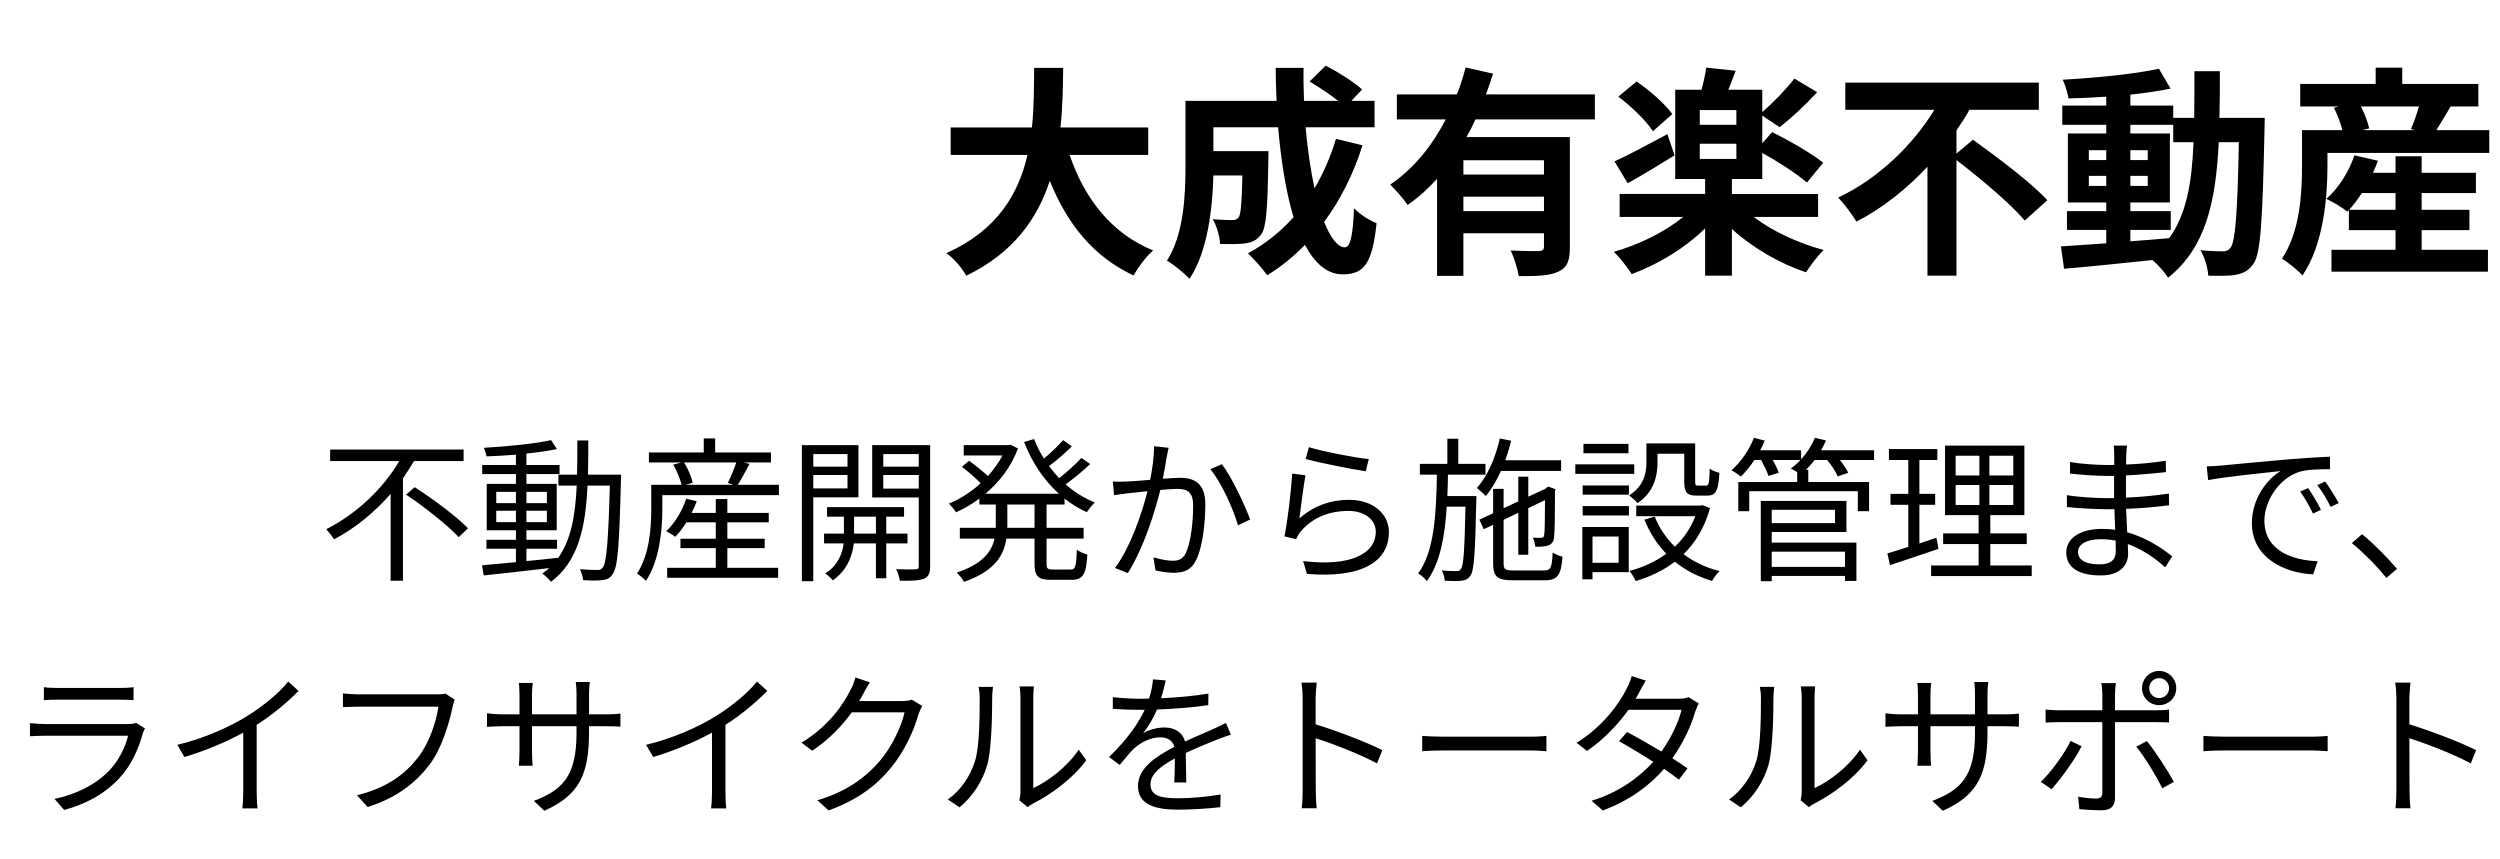 <svg fill="none" height="77" viewBox="0 0 224 77" width="224" xmlns="http://www.w3.org/2000/svg"><g fill="#000"><path d="m102.88 13.88v-2.46h-7.86c.2-1.86.22-3.7.24-5.34h-2.6c-.02 1.64 0 3.46-.2 5.34h-7.28v2.46h6.88c-.78 3.44-2.68 6.76-7.26 8.8.7.5 1.4 1.36 1.78 2.02 4.24-2.04 6.4-5.16 7.48-8.5 1.56 3.86 3.88 6.78 7.5 8.48.38-.68 1.16-1.74 1.76-2.24-3.74-1.52-6.16-4.66-7.48-8.56zm16.82-1.44c-.48 1.62-1.14 3.1-1.92 4.44-.34-1.6-.62-3.48-.8-5.48h6.18v-2.36h-2.08l.96-1.02c-.7-.66-2.16-1.58-3.26-2.14l-1.44 1.42c.82.5 1.82 1.14 2.56 1.74h-3.06c-.04-.98-.06-1.96-.04-2.96h-2.5c0 1 .04 1.98.08 2.96h-8.16v5.84c0 2.6-.14 6.08-1.66 8.48.54.28 1.6 1.16 2.02 1.62 1.64-2.44 2.06-6.34 2.14-9.26h2.6c-.06 2.52-.14 3.48-.34 3.76-.16.2-.32.24-.6.24-.32 0-1-.02-1.72-.08.36.6.62 1.52.66 2.22.92.02 1.78.02 2.3-.06.6-.1 1-.28 1.38-.8.46-.58.58-2.36.64-6.56 0-.28.02-.9.02-.9h-4.94v-2.14h5.8c.26 3 .7 5.8 1.38 8.06-1.16 1.3-2.54 2.4-4.08 3.24.5.46 1.36 1.44 1.72 1.96 1.24-.76 2.36-1.66 3.38-2.72.88 1.64 1.98 2.64 3.38 2.64 1.86 0 2.66-.88 3.04-4.58-.64-.26-1.48-.78-2.02-1.34-.1 2.5-.34 3.5-.82 3.5-.64 0-1.28-.84-1.86-2.28 1.44-1.94 2.62-4.26 3.44-6.86zm18.64 3.2h-7.22v-1.28h7.22zm-7.22 3.28v-1.3h7.22v1.3zm11.78-8.22v-2.24h-9.76c.24-.62.44-1.24.64-1.86l-2.46-.56c-.2.8-.46 1.6-.78 2.42h-5.38v2.24h4.38c-1.2 2.32-2.86 4.42-4.98 5.84.46.44 1.22 1.3 1.56 1.82.98-.66 1.84-1.46 2.64-2.34v8.7h2.36v-3.82h7.22v1.2c0 .28-.12.38-.46.4-.34 0-1.5 0-2.52-.06.3.64.62 1.64.72 2.3 1.62 0 2.76-.02 3.54-.4.82-.36 1.04-1 1.04-2.18v-9.88h-9.26c.3-.52.56-1.04.8-1.58zm6.94-.48c-.64-.9-2.04-2.12-3.2-2.92l-1.64 1.36c1.18.88 2.52 2.18 3.1 3.1zm-.44 1.8c-1.76.94-3.54 1.9-4.74 2.44l1.18 1.96c1.26-.7 2.82-1.64 4.2-2.5zm2.9.86h3.28v1.36h-3.28zm3.28-1.7h-3.28v-1.32h3.28zm7.32 8.26v-2.06h-7.72v-1.34h2.72v-2.34c1.44.8 3.14 1.9 4 2.66l1.46-1.78c-1.02-.82-3.1-2.02-4.58-2.74l-.88 1v-2.48l1.56 1.04c1.02-.8 2.3-1.98 3.36-3.14l-2.04-1.22c-.72.94-1.92 2.18-2.88 3v-2h-3.04c.2-.52.44-1.1.66-1.7l-2.64-.28c-.08.56-.24 1.32-.42 1.98h-2.36v8h2.68v1.34h-7.66v2.06h5.7c-1.66 1.34-3.98 2.5-6.22 3.12.5.48 1.22 1.38 1.6 2 2.34-.86 4.78-2.32 6.58-4.1v4.24h2.4v-4.18c1.84 1.68 4.3 3.1 6.64 3.88.36-.58 1.08-1.52 1.58-2-2.24-.6-4.6-1.68-6.26-2.96zm12.4-5.68v-2.08c.42-.6.82-1.22 1.16-1.84h6.22v-2.44h-17.34v2.44h7.98c-1.86 3.06-4.98 6.16-8.62 7.86.52.54 1.26 1.52 1.64 2.16 2.4-1.24 4.54-2.98 6.36-4.92v9.76h2.6v-10.36c2.16 1.66 4.88 3.94 6.12 5.42l2.02-1.82c-1.44-1.58-4.52-3.88-6.66-5.42zm15.58 6.84h3.62v-1.68h-3.62v-.78h3.54v-6.18h-3.54v-.78h3.84v1.56h1.82c-.14 3.58-.62 6.44-2.18 8.6-1.16.1-2.34.2-3.48.28zm-3.72-3.94v-.9h1.56v.9zm5.28-.9v.9h-1.56v-.9zm-1.56-1.42v-.88h1.56v.88zm-3.72-.88h1.56v.88h-1.56zm11.7-2.9c.04-1.32.04-2.72.04-4.18h-2.28c0 1.48 0 2.86-.02 4.18h-1.88v-1.1h-3.84v-.98c1.3-.14 2.54-.32 3.6-.54l-1.04-1.78c-2.2.48-5.66.82-8.62.98.22.46.44 1.2.52 1.68 1.08-.02 2.22-.08 3.38-.16v.8h-3.94v1.72h3.94v.78h-3.44v6.18h3.44v.78h-3.52v1.68h3.52v1.2c-1.54.1-2.94.2-4.06.28l.28 2c2.16-.18 5.04-.48 7.92-.78.52.44 1.1 1.1 1.4 1.58 3.36-2.66 4.28-6.78 4.54-12.14h1.8c-.12 6.46-.32 8.9-.74 9.44-.18.26-.38.34-.68.34-.38 0-1.14-.02-2.02-.1.4.66.66 1.62.7 2.28.96.02 1.88.04 2.48-.08.66-.14 1.12-.34 1.58-1 .64-.92.8-3.82.98-12 0-.28.02-1.06.02-1.06zm11.62 8.24c.38-.42.78-.94 1.14-1.5h3.02v1.5zm6.5 1.82h4.28v-1.82h-4.28v-1.5h4.86v-1.82h-4.86v-1.48h-2.34v1.48h-2.02c.16-.36.32-.72.44-1.08l-2.1-.48c-.5 1.46-1.42 2.94-2.52 3.9.54.24 1.44.78 1.88 1.14l.14-.14v1.8h4.18v1.76h-5.74v1.96h14.02v-1.96h-5.94zm-.24-11.08c-.2.68-.46 1.44-.72 2.02l.36.1h-4.7l.6-.16c-.12-.54-.4-1.3-.74-1.96zm1.56 2.12c.38-.6.82-1.36 1.28-2.12h2.48v-2.02h-6.82v-1.46h-2.38v1.46h-6.76v2.02h3.46l-.44.12c.32.62.6 1.38.76 2h-3.62v3.22c0 2.38-.16 5.86-1.8 8.3.48.26 1.48 1.08 1.84 1.5 1.88-2.74 2.24-6.98 2.24-9.78v-1.2h14.5v-2.04z"/><path d="m41.538 41.312v-1.036h-11.956v1.036h6.188c-1.386 2.394-3.78 4.718-6.538 6.104.21.238.546.644.7.91 1.946-1.022 3.654-2.464 5.068-4.074v7.784h1.106v-9.184c.35-.518.686-1.022.994-1.54zm-5.152 3.01c1.652 1.092 3.724 2.744 4.718 3.808l.826-.798c-1.022-1.064-3.15-2.632-4.774-3.682zm8.078 2.464v-1.022h1.764v1.022zm0-2.716h1.764v1.008h-1.764zm4.536 0v1.008h-1.834v-1.008zm0 2.716h-1.834v-1.022h1.834zm3.682-4.256c.028-.98.028-2.016.028-3.066h-.98c0 1.064 0 2.086-.028 3.066h-1.666v.98h1.638c-.126 2.632-.49 4.886-1.708 6.538v-.07c-.938.112-1.89.21-2.8.294v-1.106h2.744v-.798h-2.744v-.854h2.716v-4.158h-2.716v-.882h2.968v-.812h-2.968v-1.022c1.022-.112 1.974-.238 2.73-.406l-.518-.798c-1.442.322-3.962.574-6.034.686.112.21.21.546.252.77.826-.028 1.736-.084 2.632-.154v.924h-3.024v.812h3.024v.882h-2.618v4.158h2.618v.854h-2.646v.798h2.646v1.204c-1.148.112-2.198.21-3.038.28l.154.91c1.568-.168 3.738-.406 5.866-.658-.196.168-.392.336-.616.49.252.168.616.518.77.742 2.464-1.848 3.108-4.9 3.276-8.624h2.002c-.14 5.082-.308 6.93-.63 7.336-.14.182-.266.224-.504.224-.266 0-.882-.014-1.554-.07.154.266.266.7.294.98.644.042 1.302.056 1.694 0 .42-.042.7-.154.938-.518.476-.588.602-2.534.756-8.4 0-.14.014-.532.014-.532zm12.488 6.58h3.346v-.84h-3.346v-1.47h3.71v-.84h-3.71v-1.246h-1.036v1.246h-2.17c.182-.336.336-.7.462-1.05l-.938-.224c-.364 1.092-1.022 2.184-1.792 2.912.224.112.644.364.812.504.336-.364.686-.812.994-1.302h2.632v1.47h-3.164v.84h3.164v1.764h-4.354v.896h9.94v-.896h-4.55zm.798-7.672c-.182.56-.504 1.316-.756 1.834l.49.168h-4.27l.63-.182c-.098-.504-.406-1.246-.77-1.82zm.14 2.002c.322-.518.7-1.218 1.05-1.876l-.518-.126h2.436v-.896h-4.998v-1.26h-1.022v1.26h-4.914v.896h2.898l-.714.196c.322.56.616 1.288.742 1.806h-2.716v2.17c0 1.652-.14 4.046-1.274 5.782.21.112.644.476.798.658 1.232-1.862 1.47-4.606 1.47-6.44v-1.246h10.444v-.924zm9.828-2.758v1.134h-3.066v-1.134zm-3.066 3.08v-1.204h3.066v1.204zm4.046.798v-4.676h-5.068v12.194h1.022v-7.518zm-.392 3.248v-1.512h1.96v1.512zm4.788.882v-.882h-1.904v-1.512h1.596v-.854h-6.902v.854h1.512v1.512h-1.778v.882h1.75c-.084.812-.476 1.974-1.652 2.688.224.14.532.434.686.616 1.344-.91 1.792-2.366 1.876-3.304h1.988v3.122h.924v-3.122zm-2.17-4.914v-1.218h3.178v1.218zm3.178-3.094v1.134h-3.178v-1.134zm1.022-.798h-5.194v4.69h4.172v6.132c0 .224-.07.308-.294.308-.21.014-.966.014-1.736-.014.154.28.308.77.336 1.036 1.05.014 1.75-.014 2.17-.182.406-.182.546-.518.546-1.134zm9.352 7.406h-2.436v-.21-1.876h2.436zm2.688-2.086v-.532c.616.49 1.288.91 2.002 1.218.168-.266.49-.672.714-.868-.952-.378-1.834-.938-2.618-1.624.714-.518 1.554-1.19 2.198-1.82l-.784-.546c-.49.532-1.302 1.274-1.988 1.806-.336-.336-.63-.7-.91-1.078.658-.49 1.428-1.162 2.044-1.764l-.784-.56c-.434.49-1.106 1.148-1.722 1.652-.35-.546-.644-1.148-.882-1.75l-.896.266c.7 1.806 1.764 3.416 3.122 4.634h-6.58c1.246-1.05 2.31-2.422 2.912-4.06l-.686-.336-.182.042h-3.99v.924h3.472c-.35.658-.798 1.274-1.302 1.848-.448-.42-1.134-.966-1.694-1.372l-.644.546c.574.434 1.26 1.022 1.68 1.47-.868.798-1.876 1.428-2.842 1.82.196.196.504.56.644.784.7-.322 1.414-.728 2.086-1.232v.532h1.47v1.862.224h-3.22v.966h3.108c-.252 1.162-1.05 2.268-3.388 3.052.21.196.532.588.658.826 2.744-.952 3.57-2.38 3.794-3.878h2.52v2.24c0 1.148.308 1.456 1.484 1.456h1.834c1.022 0 1.316-.49 1.414-2.268-.28-.07-.714-.252-.938-.434-.056 1.498-.126 1.778-.56 1.778h-1.596c-.476 0-.56-.084-.56-.518v-2.254h3.318v-.966h-3.318v-2.086zm8.023-5.222c0 .938-.154 2.016-.35 3.01-.84.07-1.652.14-2.114.154-.434.014-.798.028-1.232 0l.112 1.218c.364-.056.924-.126 1.246-.168.364-.042 1.036-.112 1.75-.182-.462 1.848-1.498 4.984-2.913 6.874l1.149.462c1.47-2.352 2.408-5.46 2.912-7.448.602-.056 1.148-.098 1.484-.098.882 0 1.456.224 1.456 1.484 0 1.512-.21 3.304-.644 4.242-.294.602-.7.714-1.218.714-.378 0-1.12-.126-1.694-.308l.182 1.176c.434.098 1.106.21 1.624.21.91 0 1.596-.238 2.03-1.162.574-1.162.812-3.346.812-4.998 0-1.876-1.022-2.352-2.254-2.352-.336 0-.91.042-1.554.084.154-.742.28-1.554.35-1.96.056-.266.112-.56.168-.812zm5.04 2.058c.98 1.162 2.072 3.598 2.478 5.026l1.092-.518c-.476-1.288-1.666-3.836-2.534-4.956zm8.54-.91c1.064.294 4.074.91 5.39 1.092l.266-1.092c-1.232-.112-4.172-.686-5.362-1.064zm-.014 1.456-1.19-.154c-.084 1.456-.42 4.368-.7 5.628l1.05.252c.098-.224.224-.462.42-.7.98-1.162 2.436-1.834 4.284-1.834 1.414 0 2.436.77 2.436 1.876 0 1.89-2.142 3.15-6.51 2.618l.336 1.148c5.152.434 7.35-1.246 7.35-3.738 0-1.624-1.414-2.898-3.542-2.898-1.652 0-3.15.504-4.48 1.666.126-.896.364-2.912.546-3.864zm12.712 1.862c.028-.63.042-1.274.056-1.918h3.36v-.966h-2.436v-2.254h-.98v2.254h-2.464v.966h1.526c-.056 3.444-.224 6.916-1.68 8.848.28.154.616.462.784.686 1.176-1.582 1.61-4.004 1.778-6.664h1.68c-.084 3.892-.168 5.25-.406 5.572-.112.168-.224.196-.434.196-.196 0-.714 0-1.288-.056.154.252.252.658.266.924.574.028 1.148.042 1.484 0 .364-.042.602-.14.812-.448.35-.462.434-2.03.532-6.664.014-.14.014-.476.014-.476zm10.192-2.254v-.952h-4.998c.196-.56.378-1.148.518-1.75l-1.008-.21c-.392 1.722-1.106 3.388-2.058 4.438.224.168.63.546.798.728.518-.616.966-1.386 1.358-2.254zm-4.256 8.918c-.77 0-.896-.112-.896-.644v-3.892l1.316-.63v3.766h.896v-4.186l1.498-.714c0 1.666-.028 2.898-.07 3.108-.042.238-.126.266-.294.266-.112 0-.462.014-.728-.014.112.224.196.56.224.812.322.014.742 0 1.05-.084.364-.084.588-.308.63-.756.056-.392.084-2.156.084-4.144l.042-.168-.658-.238-.168.126-.07.07-1.54.714v-1.792h-.896v2.212l-1.316.616v-1.736h-.938v2.184l-1.232.574.392.854.84-.392v3.43c0 1.232.378 1.54 1.764 1.54h2.842c1.176 0 1.484-.462 1.61-2.114-.28-.056-.644-.224-.882-.378-.056 1.344-.168 1.61-.784 1.61zm10.29-11.34h-4.032v.84h4.032zm.518 1.834h-5.278v.854h5.278zm-1.4 6.468v2.352h-2.338v-2.352zm.91-.854h-4.158v4.69h.91v-.644h3.248zm-4.13-1.036h4.144v-.84h-4.144zm0-1.862h4.144v-.826h-4.144zm6.706-3.668h2.394v2.492c0 .994.252 1.26 1.106 1.26h.966c.742 0 .994-.406 1.078-2.044-.266-.056-.672-.21-.868-.378-.028 1.344-.084 1.526-.336 1.526h-.7c-.224 0-.266-.056-.266-.364v-3.416h-4.368v1.68c0 .966-.21 2.128-1.554 2.982.21.14.602.504.756.686 1.484-.98 1.792-2.45 1.792-3.654zm4.032 4.606-.182.042h-5.754v.952h5.292c-.42 1.078-1.05 1.988-1.834 2.73-.784-.77-1.4-1.68-1.806-2.702l-.924.28c.476 1.176 1.134 2.198 1.96 3.052-.98.728-2.114 1.232-3.304 1.54.196.21.462.658.56.91 1.274-.378 2.478-.938 3.514-1.736.952.77 2.058 1.344 3.332 1.722.14-.252.448-.672.672-.882-1.232-.308-2.31-.826-3.22-1.512 1.064-1.05 1.89-2.408 2.366-4.13zm12.768 4.172v1.358h-6.566v-1.358zm-.896-3.752v1.19h-5.67v-1.19zm-5.67 1.988h6.692v-2.786h-7.672v7.196h.98v-.476h6.566v.448h1.022v-3.43h-7.588zm9.17-7.322h-4.746c.168-.28.308-.588.434-.882l-.994-.238c-.28.7-.714 1.358-1.232 1.932v-.812h-3.668c.154-.28.294-.574.406-.868l-.966-.252c-.42 1.092-1.176 2.184-2.016 2.912.252.126.658.406.854.56.406-.406.826-.91 1.204-1.484h.602c.266.49.546 1.05.658 1.428l.924-.28c-.098-.308-.308-.742-.546-1.148h2.492c-.266.294-.56.546-.868.77.154.07.378.196.574.322v.882h-5.278v2.618h.98v-1.792h9.73v1.792h1.008v-2.618h-5.446v-1.092h-.21c.266-.266.532-.56.784-.882h1.12c.392.49.784 1.064.938 1.47l.952-.322c-.154-.322-.448-.756-.756-1.148h3.066zm5.586 7.84-1.526.504v-3.458h1.414v-.98h-1.414v-3.038h1.61v-.98h-4.34v.98h1.736v3.038h-1.596v.98h1.596v3.766c-.714.238-1.358.434-1.876.588l.238 1.05c1.246-.406 2.842-.952 4.34-1.456zm1.722-4.732h2.128v1.792h-2.128zm0-2.618h2.128v1.764h-2.128zm5.166 1.764h-2.142v-1.764h2.142zm0 2.646h-2.142v-1.792h2.142zm-2.058 5.418v-1.918h3.262v-.952h-3.262v-1.638h3.052v-6.23h-7.112v6.23h3.01v1.638h-3.178v.952h3.178v1.918h-4.256v.952h9.016v-.952zm11.242-1.288c0 .952-.672 1.19-1.47 1.19-1.372 0-1.918-.476-1.918-1.12 0-.63.714-1.134 2.03-1.134.462 0 .91.042 1.344.126 0 .378.014.7.014.938zm5.054.476c-.784-.63-2.198-1.652-4.032-2.156-.028-.658-.07-1.386-.098-2.1 1.316-.056 2.548-.154 3.85-.322l-.014-1.05c-1.246.182-2.52.308-3.85.364v-.154-1.834c1.302-.07 2.492-.182 3.584-.294l-.014-1.022c-1.218.182-2.352.294-3.556.336 0-.336 0-.602.014-.77.014-.406.028-.672.07-.924h-1.19c.028.196.042.602.042.826v.91c-.238 0-.476 0-.714 0-.924 0-2.408-.112-3.248-.266v1.036c.826.098 2.296.21 3.262.21h.686v1.792.196c-.238 0-.49 0-.742 0-.91 0-2.548-.098-3.486-.266v1.064c.994.112 2.534.196 3.486.196h.77c.014.574.042 1.232.07 1.848-.378-.056-.756-.084-1.162-.084-2.002 0-3.22.854-3.22 2.114 0 1.344 1.106 2.058 3.094 2.058 1.806 0 2.45-.994 2.45-1.946 0-.21-.014-.518-.028-.868 1.386.504 2.534 1.344 3.346 2.086zm12.18-6.118-.714.308c.42.574.826 1.302 1.148 1.974l.714-.336c-.294-.616-.826-1.484-1.148-1.946zm1.526-.588-.7.322c.448.588.854 1.274 1.19 1.946l.728-.336c-.336-.616-.882-1.47-1.218-1.932zm-10.612-1.358.126 1.232c1.498-.308 5.278-.672 6.496-.812-1.274.756-2.576 2.52-2.576 4.676 0 3.094 2.926 4.466 5.488 4.578l.406-1.176c-2.254-.084-4.774-.938-4.774-3.64 0-1.638 1.19-3.752 3.164-4.382.714-.21 1.918-.224 2.716-.224v-1.12c-.924.042-2.226.112-3.738.238-2.548.224-5.166.476-6.076.56-.266.028-.7.056-1.232.07zm17.051 9.184c-.868-1.022-2.128-2.296-3.136-3.108l-.91.798c.994.812 2.198 2.002 3.094 3.122zm-202.583 13.79c-.154.084-.448.112-.77.112h-7.378c-.378 0-.854-.028-1.358-.084v1.176c.49-.028 1.022-.042 1.358-.042h7.434c-.252 1.008-.812 2.198-1.666 3.094-1.19 1.246-2.94 2.156-4.928 2.562l.868.994c1.778-.49 3.542-1.316 5.012-2.926 1.036-1.134 1.666-2.59 2.044-3.976.028-.098.112-.28.182-.406zm-8.26-2.03c.378-.028.826-.042 1.26-.042h5.488c.476 0 .952.014 1.288.042v-1.162c-.336.056-.826.07-1.274.07h-5.502c-.448 0-.896-.014-1.26-.07zm21.896-1.666c-.784.994-2.254 2.212-3.682 3.094-1.54.966-3.92 2.03-6.258 2.576l.644 1.092c1.834-.546 3.766-1.358 5.264-2.184v5.292c0 .532-.042 1.232-.084 1.498h1.372c-.056-.28-.084-.966-.084-1.498v-5.992c1.442-.91 2.786-2.058 3.752-3.038zm14.07 1.078c-.266.07-.532.07-.742.07h-7.028c-.462 0-1.008-.042-1.4-.084v1.232c.364-.014.84-.042 1.4-.042h7.154c-.182 1.344-.84 3.29-1.834 4.564-1.176 1.498-2.744 2.688-5.46 3.374l.952 1.05c2.576-.812 4.242-2.114 5.516-3.752 1.106-1.442 1.778-3.696 2.086-5.166.056-.266.112-.504.21-.7zm12.88 1.862v-1.75c0-.546.056-1.008.07-1.148h-1.26c.028.14.07.602.07 1.148v1.75h-3.99v-1.792c0-.49.056-.882.07-1.022h-1.246c.014.14.056.574.056 1.022v1.792h-1.498c-.602 0-1.288-.07-1.414-.098v1.218c.168-.014.798-.056 1.414-.056h1.498v2.268c0 .532-.042 1.134-.056 1.274h1.232c-.014-.14-.056-.756-.056-1.274v-2.268h3.99v.588c0 3.92-1.274 5.124-3.822 6.104l.938.882c3.206-1.428 4.004-3.346 4.004-7.084v-.49h1.54c.616 0 1.134.028 1.274.042v-1.176c-.182.028-.658.07-1.274.07zm15.05-2.94c-.784.994-2.254 2.212-3.682 3.094-1.54.966-3.92 2.03-6.258 2.576l.644 1.092c1.834-.546 3.766-1.358 5.264-2.184v5.292c0 .532-.042 1.232-.084 1.498h1.372c-.056-.28-.084-.966-.084-1.498v-5.992c1.442-.91 2.786-2.058 3.752-3.038zm13.867 1.624c-.224.084-.532.126-.91.126h-3.808c.126-.196.238-.392.336-.588.14-.266.392-.728.63-1.092l-1.302-.434c-.084.364-.28.868-.434 1.106-.602 1.26-1.974 3.29-4.396 4.732l.966.728c1.526-1.022 2.702-2.268 3.542-3.444h4.732c-.28 1.274-1.134 3.08-2.226 4.368-1.274 1.484-3.024 2.758-5.586 3.514l1.008.91c2.632-.966 4.298-2.254 5.572-3.808 1.246-1.512 2.1-3.416 2.478-4.816.084-.224.224-.546.336-.742zm4.28 9.646c1.176-.966 2.072-2.338 2.492-3.836.378-1.4.434-4.396.434-5.95 0-.42.056-.84.07-1.008h-1.288c.056.294.098.602.098 1.022 0 1.554-.014 4.34-.42 5.628-.42 1.358-1.26 2.604-2.436 3.444zm6.104-.014c.14-.112.266-.21.476-.322 1.624-.812 3.57-2.24 4.774-3.878l-.672-.952c-1.064 1.582-2.786 2.856-4.074 3.444v-8.078c0-.532.042-.924.056-1.036h-1.288c.014.112.084.504.084 1.036v8.386c0 .28-.042.56-.098.784zm14.21-2.212c-.014-.672-.028-1.848-.042-2.646 1.05-.49 2.044-.896 2.828-1.204.364-.14.868-.336 1.218-.434l-.448-1.05c-.392.196-.728.364-1.148.546-.728.336-1.568.672-2.52 1.12-.21-.826-.938-1.26-1.834-1.26-.616 0-1.414.196-1.918.518.504-.644.938-1.414 1.246-2.128 1.512-.056 3.22-.182 4.592-.392l.014-1.036c-1.316.224-2.828.35-4.242.42.196-.63.322-1.204.42-1.596l-1.148-.098c-.028.476-.154 1.106-.35 1.722-.322.014-.616.014-.91.014-.63 0-1.596-.056-2.338-.14v1.05c.756.056 1.694.084 2.282.084h.574c-.518 1.092-1.428 2.52-3.192 4.228l.952.714c.476-.56.868-1.078 1.26-1.456.644-.574 1.484-1.022 2.394-1.022.602 0 1.106.28 1.246.854-1.61.84-3.262 1.876-3.262 3.514 0 1.694 1.596 2.114 3.584 2.114 1.204 0 2.744-.098 3.794-.224l.028-1.134c-1.218.21-2.702.336-3.78.336-1.428 0-2.506-.154-2.506-1.246 0-.91.896-1.624 2.184-2.324 0 .728-.014 1.624-.056 2.156zm17.57-2.898c-1.484-.742-4.13-1.75-5.978-2.31v-2.282c0-.42.056-1.022.098-1.456h-1.372c.084.434.112 1.064.112 1.456v8.148c0 .518-.028 1.204-.084 1.652h1.344c-.056-.462-.084-1.204-.084-1.652l-.014-4.62c1.554.49 3.976 1.428 5.502 2.254zm3.57.098c.434-.042 1.176-.07 1.946-.07h7.686c.63 0 1.218.056 1.498.07v-1.372c-.308.028-.812.07-1.512.07h-7.672c-.784 0-1.526-.042-1.946-.07zm23.87-4.844c-.238.098-.546.14-.924.14h-3.822c.112-.182.21-.35.294-.518.14-.266.392-.742.616-1.106l-1.26-.406c-.098.364-.308.868-.448 1.12-.63 1.274-2.086 3.374-4.494 4.858l.938.728c1.568-1.064 2.814-2.436 3.71-3.682h4.76c-.266 1.106-.952 2.548-1.806 3.738-1.092-.658-2.268-1.33-3.08-1.75l-.714.826c.784.434 1.96 1.134 3.066 1.848-1.274 1.4-3.094 2.744-5.53 3.486l1.008.868c2.464-.91 4.228-2.282 5.488-3.724.532.364.994.7 1.33.966l.77-1.008c-.35-.252-.826-.574-1.358-.91.98-1.372 1.694-2.926 2.044-4.158.084-.224.21-.56.322-.756zm4.676 9.87c1.176-.966 2.072-2.338 2.492-3.836.378-1.4.434-4.396.434-5.95 0-.42.056-.84.07-1.008h-1.288c.056.294.098.602.098 1.022 0 1.554-.014 4.34-.42 5.628-.42 1.358-1.26 2.604-2.436 3.444zm6.104-.014c.14-.112.266-.21.476-.322 1.624-.812 3.57-2.24 4.774-3.878l-.672-.952c-1.064 1.582-2.786 2.856-4.074 3.444v-8.078c0-.532.042-.924.056-1.036h-1.288c.014.112.084.504.084 1.036v8.386c0 .28-.042.56-.098.784zm16.002-8.316v-1.75c0-.546.056-1.008.07-1.148h-1.26c.028.14.07.602.07 1.148v1.75h-3.99v-1.792c0-.49.056-.882.07-1.022h-1.246c.014.14.056.574.056 1.022v1.792h-1.498c-.602 0-1.288-.07-1.414-.098v1.218c.168-.014.798-.056 1.414-.056h1.498v2.268c0 .532-.042 1.134-.056 1.274h1.232c-.014-.14-.056-.756-.056-1.274v-2.268h3.99v.588c0 3.92-1.274 5.124-3.822 6.104l.938.882c3.206-1.428 4.004-3.346 4.004-7.084v-.49h1.54c.616 0 1.134.028 1.274.042v-1.176c-.182.028-.658.07-1.274.07zm15.372-3.248c.504 0 .896.406.896.896 0 .504-.392.896-.896.896-.49 0-.882-.392-.882-.896 0-.49.392-.896.882-.896zm0 2.422c.854 0 1.54-.672 1.54-1.526 0-.84-.686-1.54-1.54-1.54-.84 0-1.526.7-1.526 1.54 0 .854.686 1.526 1.526 1.526zm-7.924 3.206c-.546 1.134-1.75 2.8-2.674 3.668l.966.658c.784-.868 2.1-2.646 2.688-3.85zm7.686-1.68c.336 0 .756 0 1.134.028v-1.162c-.35.056-.812.07-1.148.07h-3.696v-1.428c0-.308.042-.812.084-1.008h-1.316c.056.21.098.686.098.994v1.442h-3.892c-.448 0-.798-.028-1.19-.07v1.176c.378-.028.77-.042 1.19-.042h3.892v6.314c0 .364-.168.532-.546.532-.364 0-1.008-.056-1.624-.168l.112 1.12c.56.056 1.4.098 1.988.098.84 0 1.204-.378 1.204-1.12v-6.776zm-1.806 2.198c.742.882 1.792 2.632 2.338 3.724l1.036-.574c-.56-1.008-1.68-2.758-2.422-3.654zm6.02.406c.434-.042 1.176-.07 1.946-.07h7.686c.63 0 1.218.056 1.498.07v-1.372c-.308.028-.812.07-1.512.07h-7.672c-.784 0-1.526-.042-1.946-.07zm24.43-.098c-1.484-.742-4.13-1.75-5.978-2.31v-2.282c0-.42.056-1.022.098-1.456h-1.372c.084.434.112 1.064.112 1.456v8.148c0 .518-.028 1.204-.084 1.652h1.344c-.056-.462-.084-1.204-.084-1.652l-.014-4.62c1.554.49 3.976 1.428 5.502 2.254z"/></g></svg>